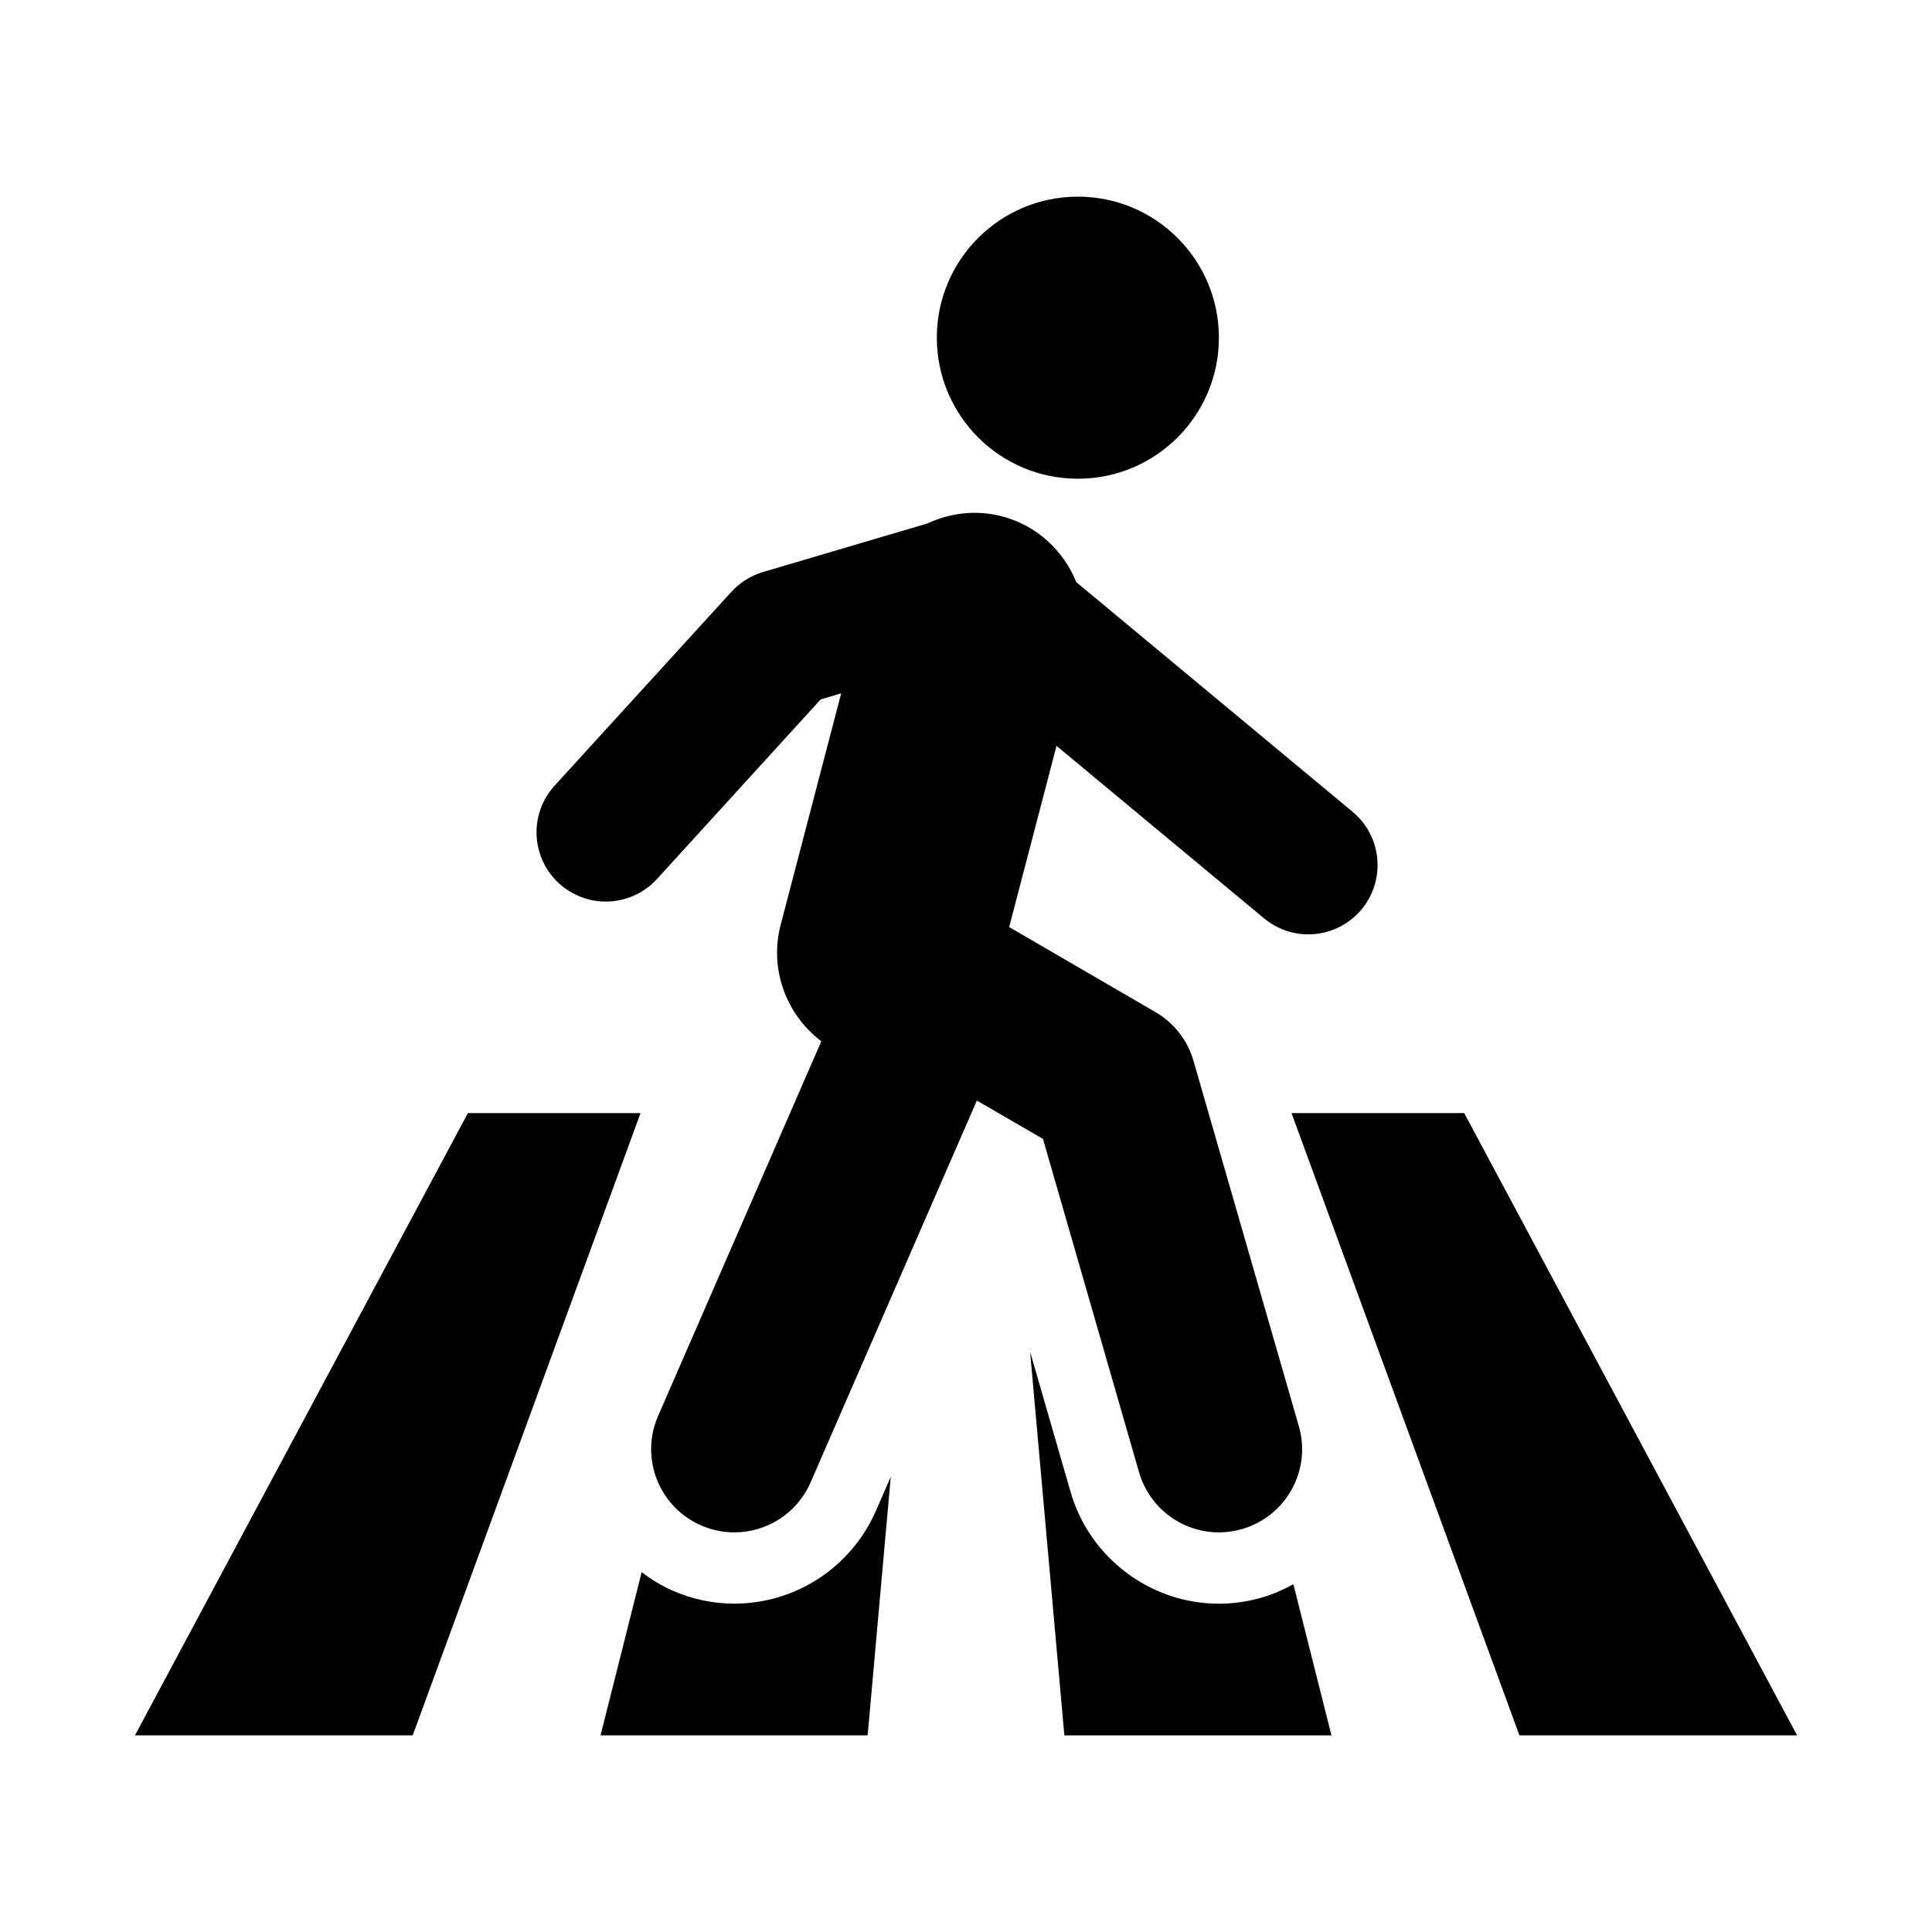 <?xml version="1.0" encoding="UTF-8"?>
<!-- The Best Svg Icon site in the world: iconSvg.co, Visit us! https://iconsvg.co -->
<svg fill="#000000" width="800px" height="800px" version="1.1" viewBox="144 144 512 512" xmlns="http://www.w3.org/2000/svg">
 <g>
  <path d="m445.86 534.15c2.785 9.652 11.586 15.949 21.16 15.949 2.031 0 4.078-0.285 6.125-0.883 11.684-3.371 18.438-15.57 15.066-27.254l-27.914-96.809c-1.574-5.465-5.18-10.094-10.094-12.941l-38.762-22.531 12.547-48.02 54.992 45.703c3.449 2.852 7.59 4.25 11.73 4.25 5.273 0 10.5-2.266 14.137-6.629 6.453-7.793 5.398-19.363-2.394-25.852l-73.203-60.844c-3.387-8.297-10.391-15.02-19.727-17.461-6.894-1.777-13.762-0.898-19.695 1.875l-43.641 12.895c-3.211 0.961-6.109 2.769-8.359 5.242l-46.855 51.371c-6.832 7.496-6.281 19.098 1.211 25.93 3.527 3.195 7.949 4.785 12.359 4.785 4.961 0 9.949-2.016 13.57-5.984l43.375-47.594 5.434-1.605-16.027 61.309c-3.102 11.871 1.543 23.93 10.77 30.891l-43.266 99.312c-4.863 11.164 0.25 24.137 11.414 29 2.867 1.242 5.84 1.844 8.801 1.844 8.484 0 16.578-4.945 20.199-13.242l44.066-101.2 17.523 10.172z"/>
  <path d="m478.37 567.38c-3.684 1.055-7.512 1.621-11.352 1.621-18.121 0-34.289-12.172-39.297-29.613l-10.738-37.172 9.086 101.69h70.785l-10.094-40.07c-2.644 1.434-5.414 2.691-8.391 3.543z"/>
  <path d="m532.03 438.98h-45.766l60.395 164.9h73.586z"/>
  <path d="m338.61 568.98c-5.652 0-11.164-1.164-16.359-3.449-2.977-1.289-5.684-2.992-8.203-4.894l-10.895 43.246h70.785l6.125-68.52-3.938 9.02c-6.531 14.945-21.254 24.598-37.516 24.598z"/>
  <path d="m268 438.98-88.23 164.9h73.605l60.379-164.9z"/>
  <path d="m467.02 233.49c0 20.645-16.734 37.379-37.375 37.379s-37.375-16.734-37.375-37.379c0-20.641 16.734-37.375 37.375-37.375s37.375 16.734 37.375 37.375"/>
 </g>
</svg>